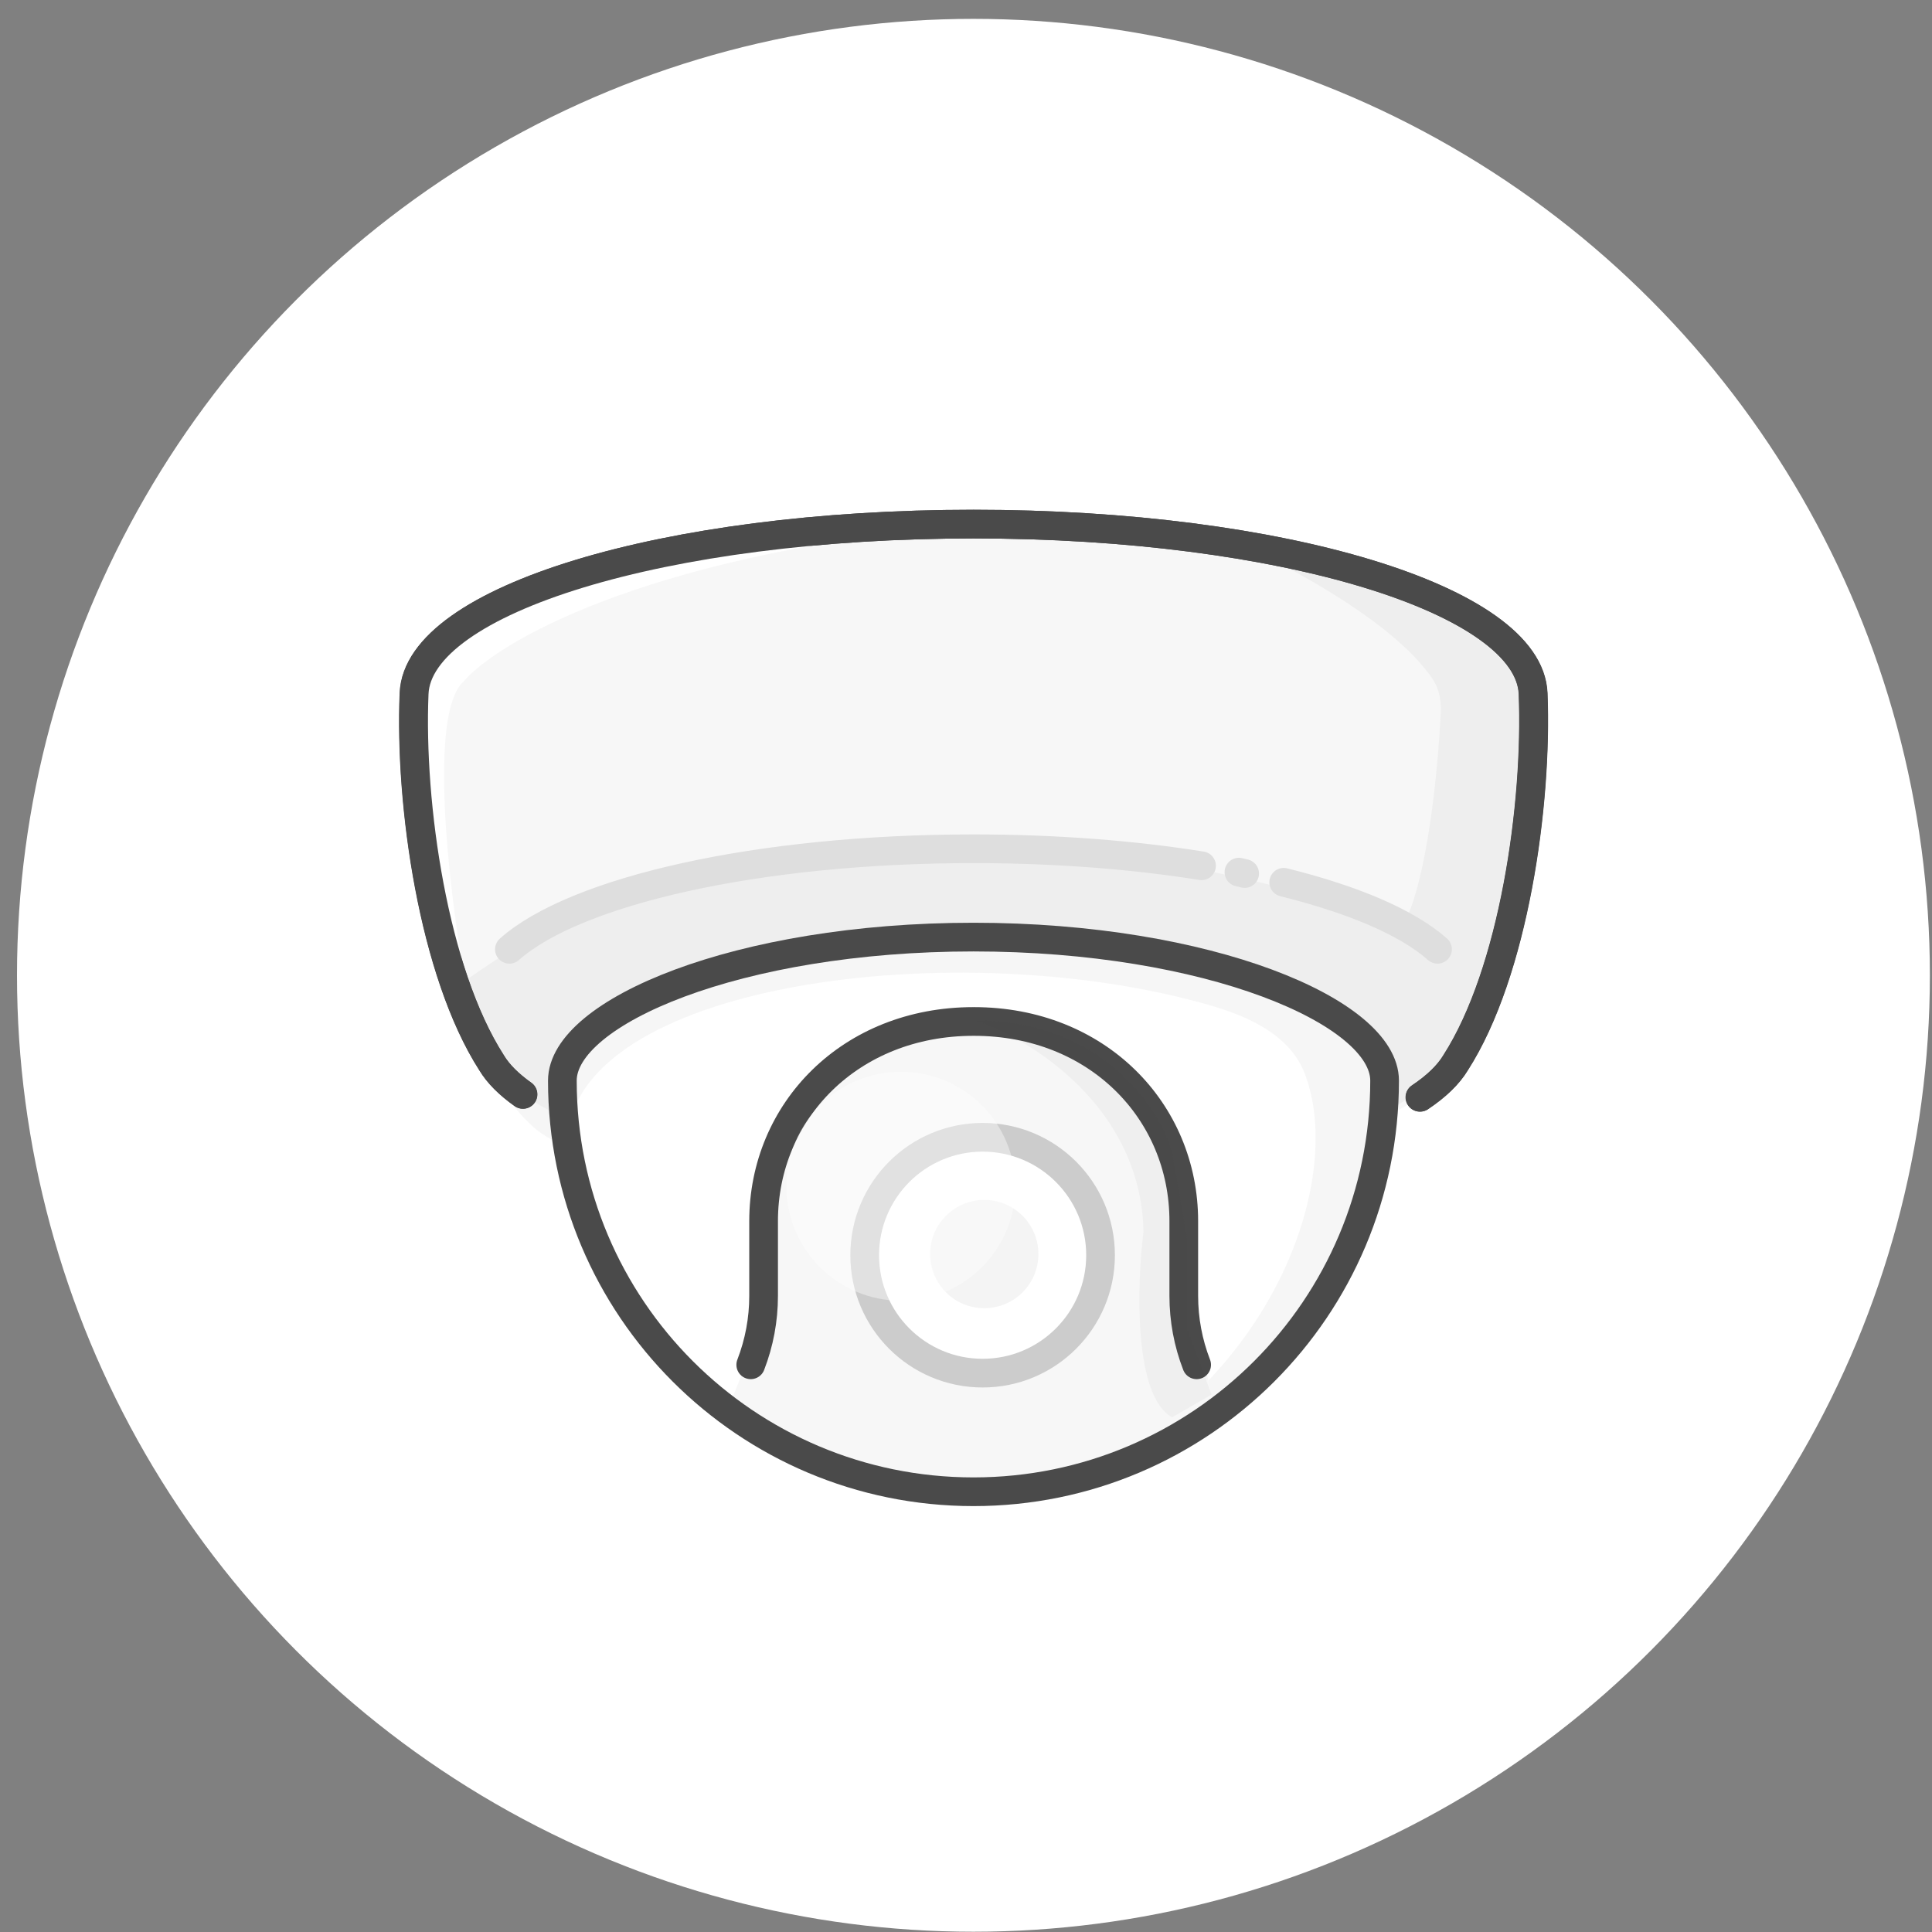 <svg width="101" height="101" viewBox="0 0 101 101" fill="none" xmlns="http://www.w3.org/2000/svg">
<rect x="0" y="0" width="101" height="101" fill="#808080" stroke="none"/>
<circle cx="50.889" cy="50.986" r="50" fill="white"/>
<circle cx="50.978" cy="62.996" r="10.064" fill="#F7F7F7"/>
<path opacity="0.06" d="M55.812 59.336C54.27 56.767 51.377 56.238 50.261 56.406C50.261 56.406 54.89 57.751 55.241 62.342C55.593 66.933 53.125 68.741 51.066 69.441C52.12 69.258 54.454 68.718 55.812 66.773C57.509 64.341 57.738 62.547 55.812 59.336Z" fill="#4A4A4A"/>
<path d="M80.141 36.257C79.942 31.365 67.048 27.399 50.89 27.399C34.732 27.399 21.839 31.365 21.64 36.257C21.397 42.068 22.653 50.822 25.692 55.558C27.866 59.178 38.317 61.923 50.89 61.923C63.463 61.923 73.915 59.178 76.088 55.558C79.128 50.822 80.374 42.068 80.141 36.257Z" fill="#F7F7F7"/>
<path d="M27.332 57.212C26.593 56.688 26.038 56.134 25.692 55.558C22.653 50.822 21.397 42.068 21.64 36.257C21.839 31.365 34.732 27.399 50.89 27.399C67.048 27.399 79.942 31.365 80.141 36.257C80.374 42.068 79.128 50.822 76.088 55.558C75.709 56.19 75.078 56.795 74.227 57.363" stroke="#4A4A4A" stroke-width="1.5" stroke-linecap="round" stroke-linejoin="round"/>
<path d="M50.89 48.968C39.018 48.968 29.398 52.9 29.398 56.493C29.398 68.365 39.018 77.985 50.89 77.985C62.762 77.985 72.382 68.365 72.382 56.493C72.382 52.9 62.762 48.968 50.89 48.968Z" fill="white"/>
<path opacity="0.05" d="M74.883 35.482C72.936 32.636 68.155 30.093 65.818 28.886C70.676 29.481 75.856 31.53 77.839 32.48C82.102 35.355 79.615 46.815 77.839 52.185L75.361 56.275L72.51 58.133C71.816 69.932 61.728 75.608 56.771 76.971C66.917 71.691 70.238 61.397 68.208 56.122C67.451 54.154 65.37 53.173 63.346 52.581C50.163 48.727 29.656 51.373 29.656 59.83C26.863 59.395 24.574 54.182 23.852 51.627C43.442 36.818 73.377 48.343 73.377 48.343C74.623 45.94 75.164 40.351 75.321 37.26C75.353 36.633 75.238 36 74.883 35.482Z" fill="#4A4A4A"/>
<path d="M75.15 49.627C73.591 48.241 70.773 47.031 67.109 46.123M26.63 49.627C30.068 46.57 39.631 44.371 50.89 44.371C55.195 44.371 59.252 44.692 62.813 45.26M64.768 45.594C64.929 45.625 64.909 45.634 65.067 45.666" stroke="#DEDEDE" stroke-width="1.5" stroke-linecap="round" stroke-linejoin="round"/>
<path d="M50.888 53.4C40.219 54.849 39.572 60.884 39.92 67.112L39.224 70.734L38.049 73.679C43.847 78.703 54.887 79.859 63.638 74.02L63.353 72.955L62.009 67.112C62.358 60.787 61.462 54.607 50.888 53.4Z" fill="#F7F7F7"/>
<path d="M50.889 53.4C44.447 53.4 39.919 58.089 39.919 63.839V67.752C39.919 68.982 39.691 70.201 39.247 71.348M50.915 53.4C57.357 53.4 61.885 58.089 61.885 63.839V67.752C61.885 68.982 62.113 70.201 62.557 71.348" stroke="#4A4A4A" stroke-width="1.5" stroke-linecap="round" stroke-linejoin="round"/>
<ellipse cx="51.369" cy="65.619" rx="6.165" ry="6.165" fill="white" stroke="#CCCCCC" stroke-width="1.5" stroke-linecap="round"/>
<ellipse cx="51.454" cy="65.559" rx="2.831" ry="2.831" fill="#4A4A4A" fill-opacity="0.06"/>
<ellipse cx="47.098" cy="62.015" rx="5.983" ry="5.983" fill="white" fill-opacity="0.41"/>
<path d="M59.778 64.392C59.654 57.869 53.878 54.312 51.005 53.349C57.611 53.349 60.604 57.924 61.275 60.212L62.049 64.702V69.449L63.339 72.907L61.275 74.094C59.252 72.979 59.434 67.161 59.778 64.392Z" fill="#4A4A4A" fill-opacity="0.04"/>
<path d="M50.891 48.989C38.603 48.989 29.399 52.9 29.399 56.493C29.399 68.365 39.019 77.985 50.891 77.985C62.762 77.985 72.383 68.365 72.383 56.493C72.383 52.9 63.178 48.989 50.891 48.989Z" stroke="#4A4A4A" stroke-width="1.5" stroke-linecap="round" stroke-linejoin="round"/>
<path d="M24.226 35.636C22.394 37.285 23.463 46.397 24.226 50.747C21.478 48.182 21.402 39.605 21.708 35.636C25.371 29.318 41.931 27.585 49.753 27.509C33.452 29.157 25.943 33.614 24.226 35.636Z" fill="white"/>
<path d="M27.345 57.212C26.605 56.688 26.05 56.134 25.705 55.558C22.665 50.822 21.41 42.068 21.652 36.257C21.851 31.365 34.745 27.399 50.903 27.399C67.061 27.399 79.954 31.365 80.153 36.257C80.387 42.068 79.14 50.822 76.101 55.558C75.721 56.19 75.09 56.795 74.24 57.363" stroke="#4A4A4A" stroke-width="1.5" stroke-linecap="round" stroke-linejoin="round"/>
</svg>
